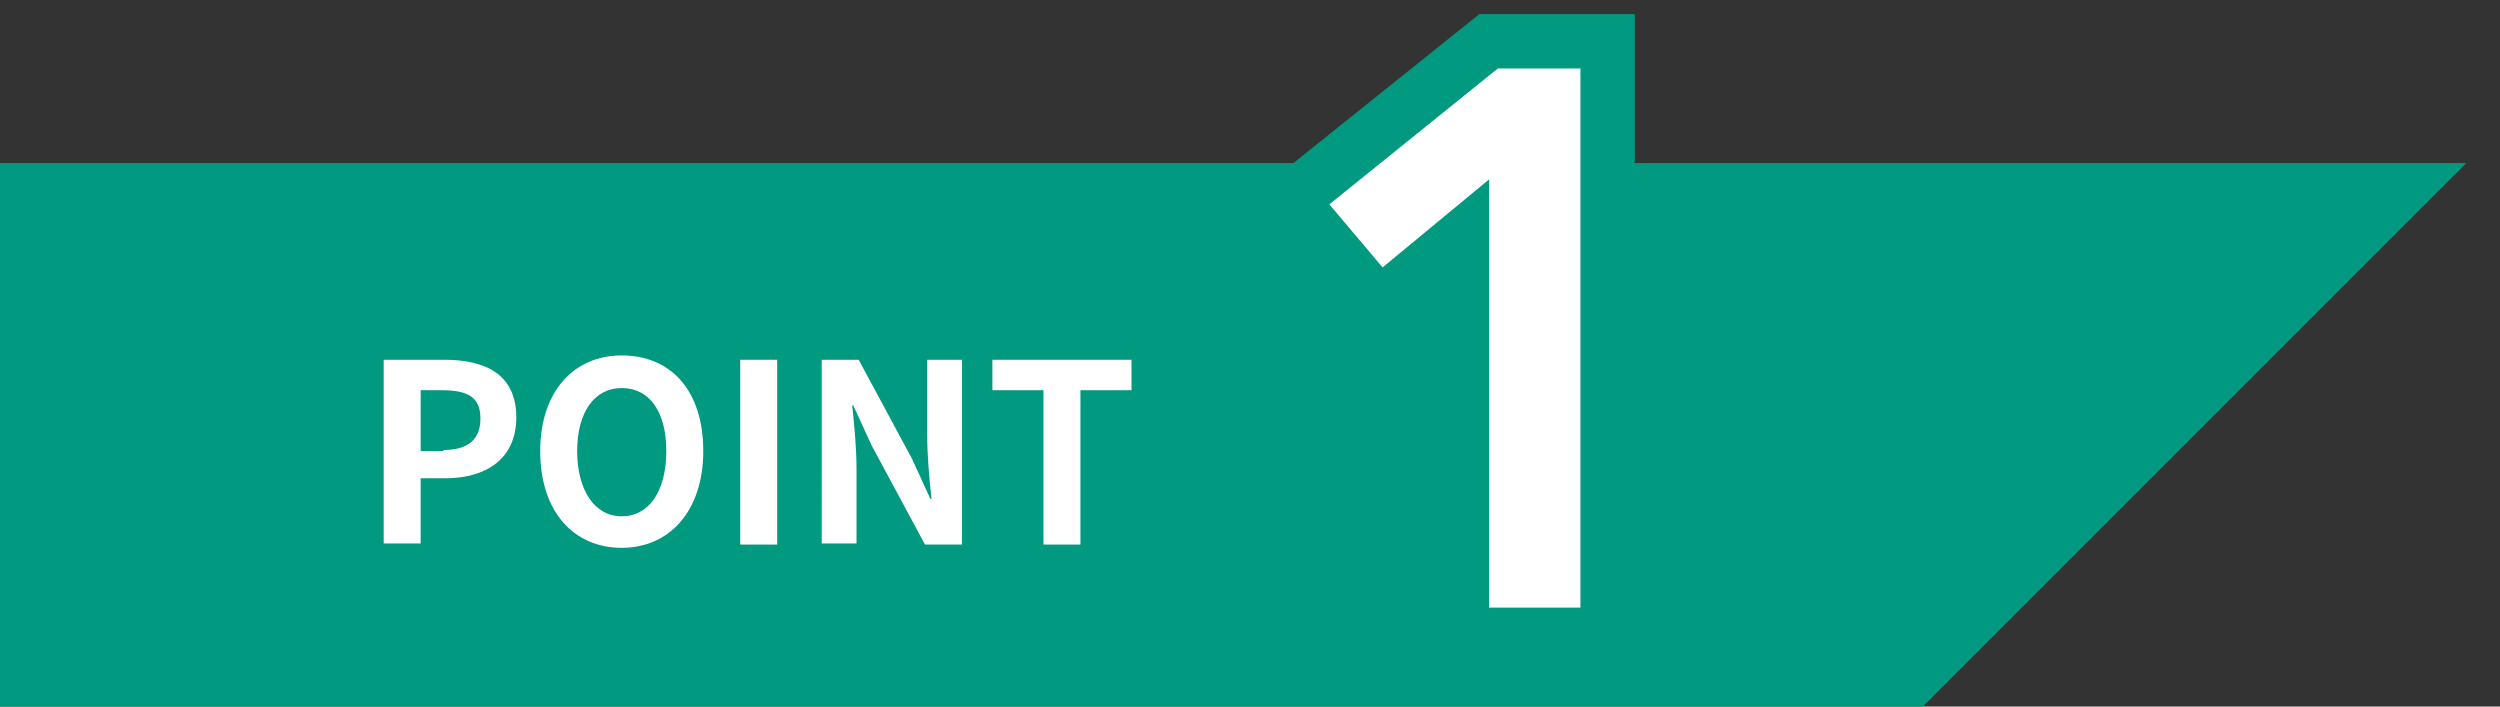 <?xml version="1.0" encoding="utf-8"?>
<!-- Generator: Adobe Illustrator 27.6.1, SVG Export Plug-In . SVG Version: 6.00 Build 0)  -->
<svg version="1.1" id="Layer_1" xmlns="http://www.w3.org/2000/svg" xmlns:xlink="http://www.w3.org/1999/xlink" x="0px" y="0px"
	 width="230px" height="65px" viewBox="0 0 230 65" style="enable-background:new 0 0 230 65;" xml:space="preserve">
<rect x="0" y="0" width="230" height="65" fill="#333333" stroke="none"/>
<style type="text/css">
	.st0{fill:#019A80;}
	.st1{fill:#FFFFFF;}
</style>
<g>
	<polygon class="st0" points="150.4,15 150.4,1.3 136.1,1.3 119,15 0,15 0,65 176.9,65 226.9,15 	"/>
	<path class="st1" d="M35.4,33.1h5.5c3.7,0,6.6,1.3,6.6,5.3c0,3.9-2.9,5.6-6.5,5.6h-2.3v6h-3.4V33.1z M40.8,41.4
		c2.3,0,3.4-1,3.4-2.9c0-2-1.2-2.6-3.6-2.6h-1.9v5.6H40.8z"/>
	<path class="st1" d="M49.7,41.5c0-5.5,3.1-8.8,7.5-8.8c4.5,0,7.5,3.2,7.5,8.8c0,5.5-3.1,8.9-7.5,8.9C52.8,50.4,49.7,47.1,49.7,41.5
		z M61.3,41.5c0-3.7-1.6-5.8-4.1-5.8c-2.5,0-4.1,2.2-4.1,5.8c0,3.6,1.6,6,4.1,6C59.7,47.5,61.3,45.2,61.3,41.5z"/>
	<rect x="68.1" y="33.1" class="st1" width="3.4" height="17"/>
	<path class="st1" d="M75.6,33.1H79l4.9,9.1l1.7,3.7h0.1c-0.2-1.8-0.4-4-0.4-6v-6.8h3.2v17h-3.4L80.2,41l-1.7-3.7h-0.1
		c0.2,1.8,0.4,4,0.4,5.9v6.8h-3.2V33.1z"/>
	<polygon class="st1" points="96,35.9 91.3,35.9 91.3,33.1 104.1,33.1 104.1,35.9 99.4,35.9 99.4,50.1 96,50.1 	"/>
	<polygon class="st1" points="137,16.5 127.2,24.6 122.3,18.8 137.8,6.3 145.4,6.3 145.4,55.9 137,55.9 	"/>
</g>
</svg>
